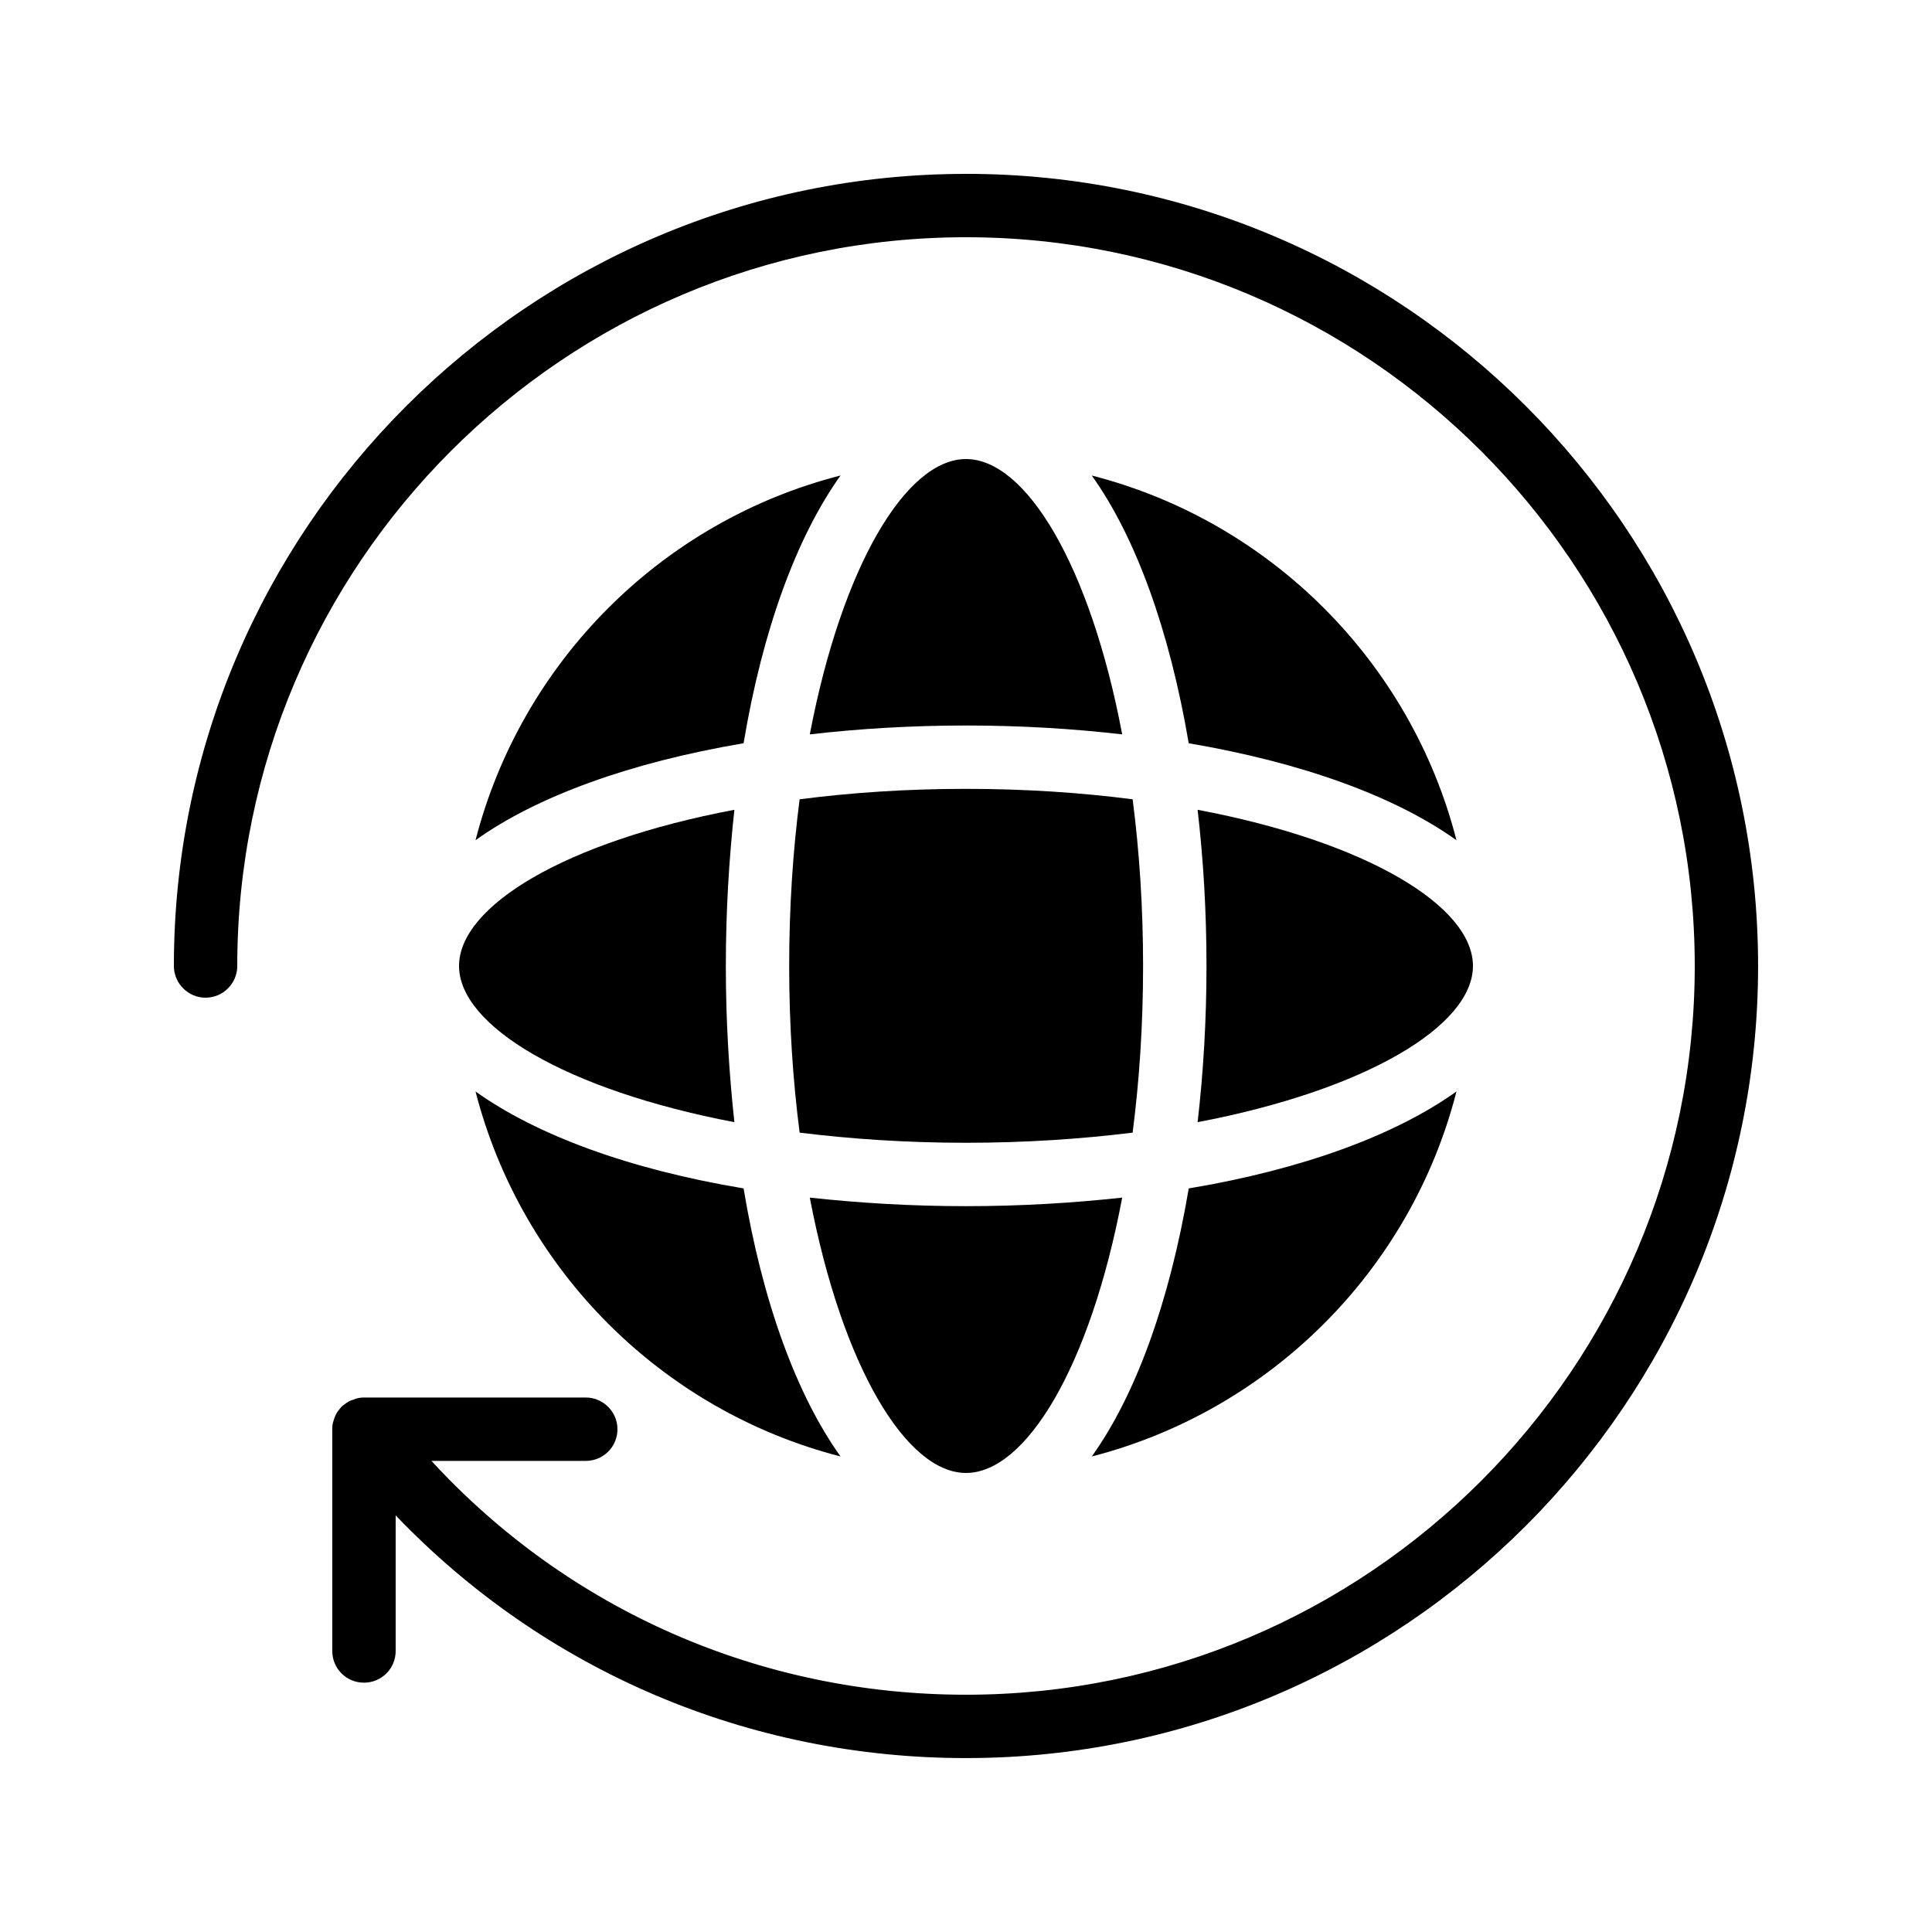 <?xml version="1.0" encoding="UTF-8"?>
<!-- Uploaded to: ICON Repo, www.svgrepo.com, Generator: ICON Repo Mixer Tools -->
<svg fill="#000000" width="800px" height="800px" version="1.1" viewBox="144 144 512 512" xmlns="http://www.w3.org/2000/svg">
 <g>
  <path d="m400 190.08c-115.71 0-209.92 94.129-209.92 209.92 0 4.617 3.777 8.398 8.398 8.398 4.617 0 8.398-3.777 8.398-8.398-0.004-106.47 86.652-193.13 193.12-193.13s193.13 86.656 193.13 193.13c-0.004 106.47-86.66 193.12-193.13 193.12-54.496 0-105.3-22.418-141.66-61.969h40.895c4.617 0 8.398-3.695 8.398-8.398 0-4.617-3.777-8.398-8.398-8.398h-58.777c-1.008 0-1.93 0.168-2.856 0.586-0.336 0.082-0.754 0.25-1.09 0.418-0.586 0.336-1.09 0.672-1.594 1.09-0.25 0.168-0.504 0.418-0.754 0.754-0.25 0.25-0.418 0.586-0.672 0.84-0.504 0.754-0.84 1.594-1.09 2.434-0.262 0.77-0.344 1.441-0.344 2.195v0.082 58.777c0 4.703 3.777 8.398 8.398 8.398 4.617 0 8.398-3.695 8.398-8.398v-35.938c39.379 41.145 93.367 64.32 151.14 64.32 115.79 0 209.92-94.211 209.92-209.92-0.004-115.79-94.133-209.92-209.92-209.92z"/>
  <path d="m338.62 441.39c-1.426-13.098-2.266-26.953-2.266-41.395 0-14.527 0.84-28.297 2.266-41.395-44.84 8.477-72.969 25.523-72.969 41.395 0 15.785 28.129 32.832 72.969 41.395z"/>
  <path d="m270.02 433.25c12.176 47.359 49.375 84.555 96.73 96.73-11.586-16.207-20.656-40.809-25.695-71.039-30.227-5.035-54.828-14.105-71.035-25.691z"/>
  <path d="m270.02 366.66c16.207-11.586 40.809-20.57 71.039-25.695 5.039-30.145 14.105-54.746 25.695-70.953-47.359 12.09-84.559 49.375-96.734 96.648z"/>
  <path d="m400 534.35c15.871 0 32.914-28.129 41.395-72.969-13.098 1.426-26.871 2.266-41.395 2.266-14.441 0-28.297-0.84-41.395-2.266 8.562 44.84 25.605 72.969 41.395 72.969z"/>
  <path d="m400 265.65c-15.785 0-32.832 28.129-41.395 72.969 13.098-1.512 26.953-2.352 41.395-2.352 14.527 0 28.297 0.84 41.395 2.352-8.48-44.84-25.527-72.969-41.395-72.969z"/>
  <path d="m444.16 444.16c1.762-13.688 2.769-28.383 2.769-44.168s-1.008-30.562-2.769-44.168c-13.602-1.762-28.383-2.769-44.168-2.769s-30.48 1.008-44.082 2.769c-1.762 13.602-2.769 28.383-2.769 44.168s1.008 30.48 2.769 44.168c13.602 1.68 28.297 2.688 44.082 2.688 15.789 0 30.566-1.008 44.168-2.688z"/>
  <path d="m529.98 433.25c-16.207 11.586-40.809 20.656-70.953 25.695-5.121 30.23-14.105 54.832-25.695 71.039 47.277-12.18 84.559-49.375 96.648-96.734z"/>
  <path d="m433.33 270.02c11.586 16.207 20.57 40.809 25.695 70.953 30.145 5.121 54.746 14.105 70.953 25.695-12.09-47.273-49.371-84.559-96.648-96.648z"/>
  <path d="m461.38 358.6c1.512 13.098 2.352 26.871 2.352 41.395 0 14.441-0.84 28.297-2.352 41.395 44.84-8.559 72.969-25.605 72.969-41.391 0-15.871-28.129-32.918-72.969-41.398z"/>
 </g>
</svg>